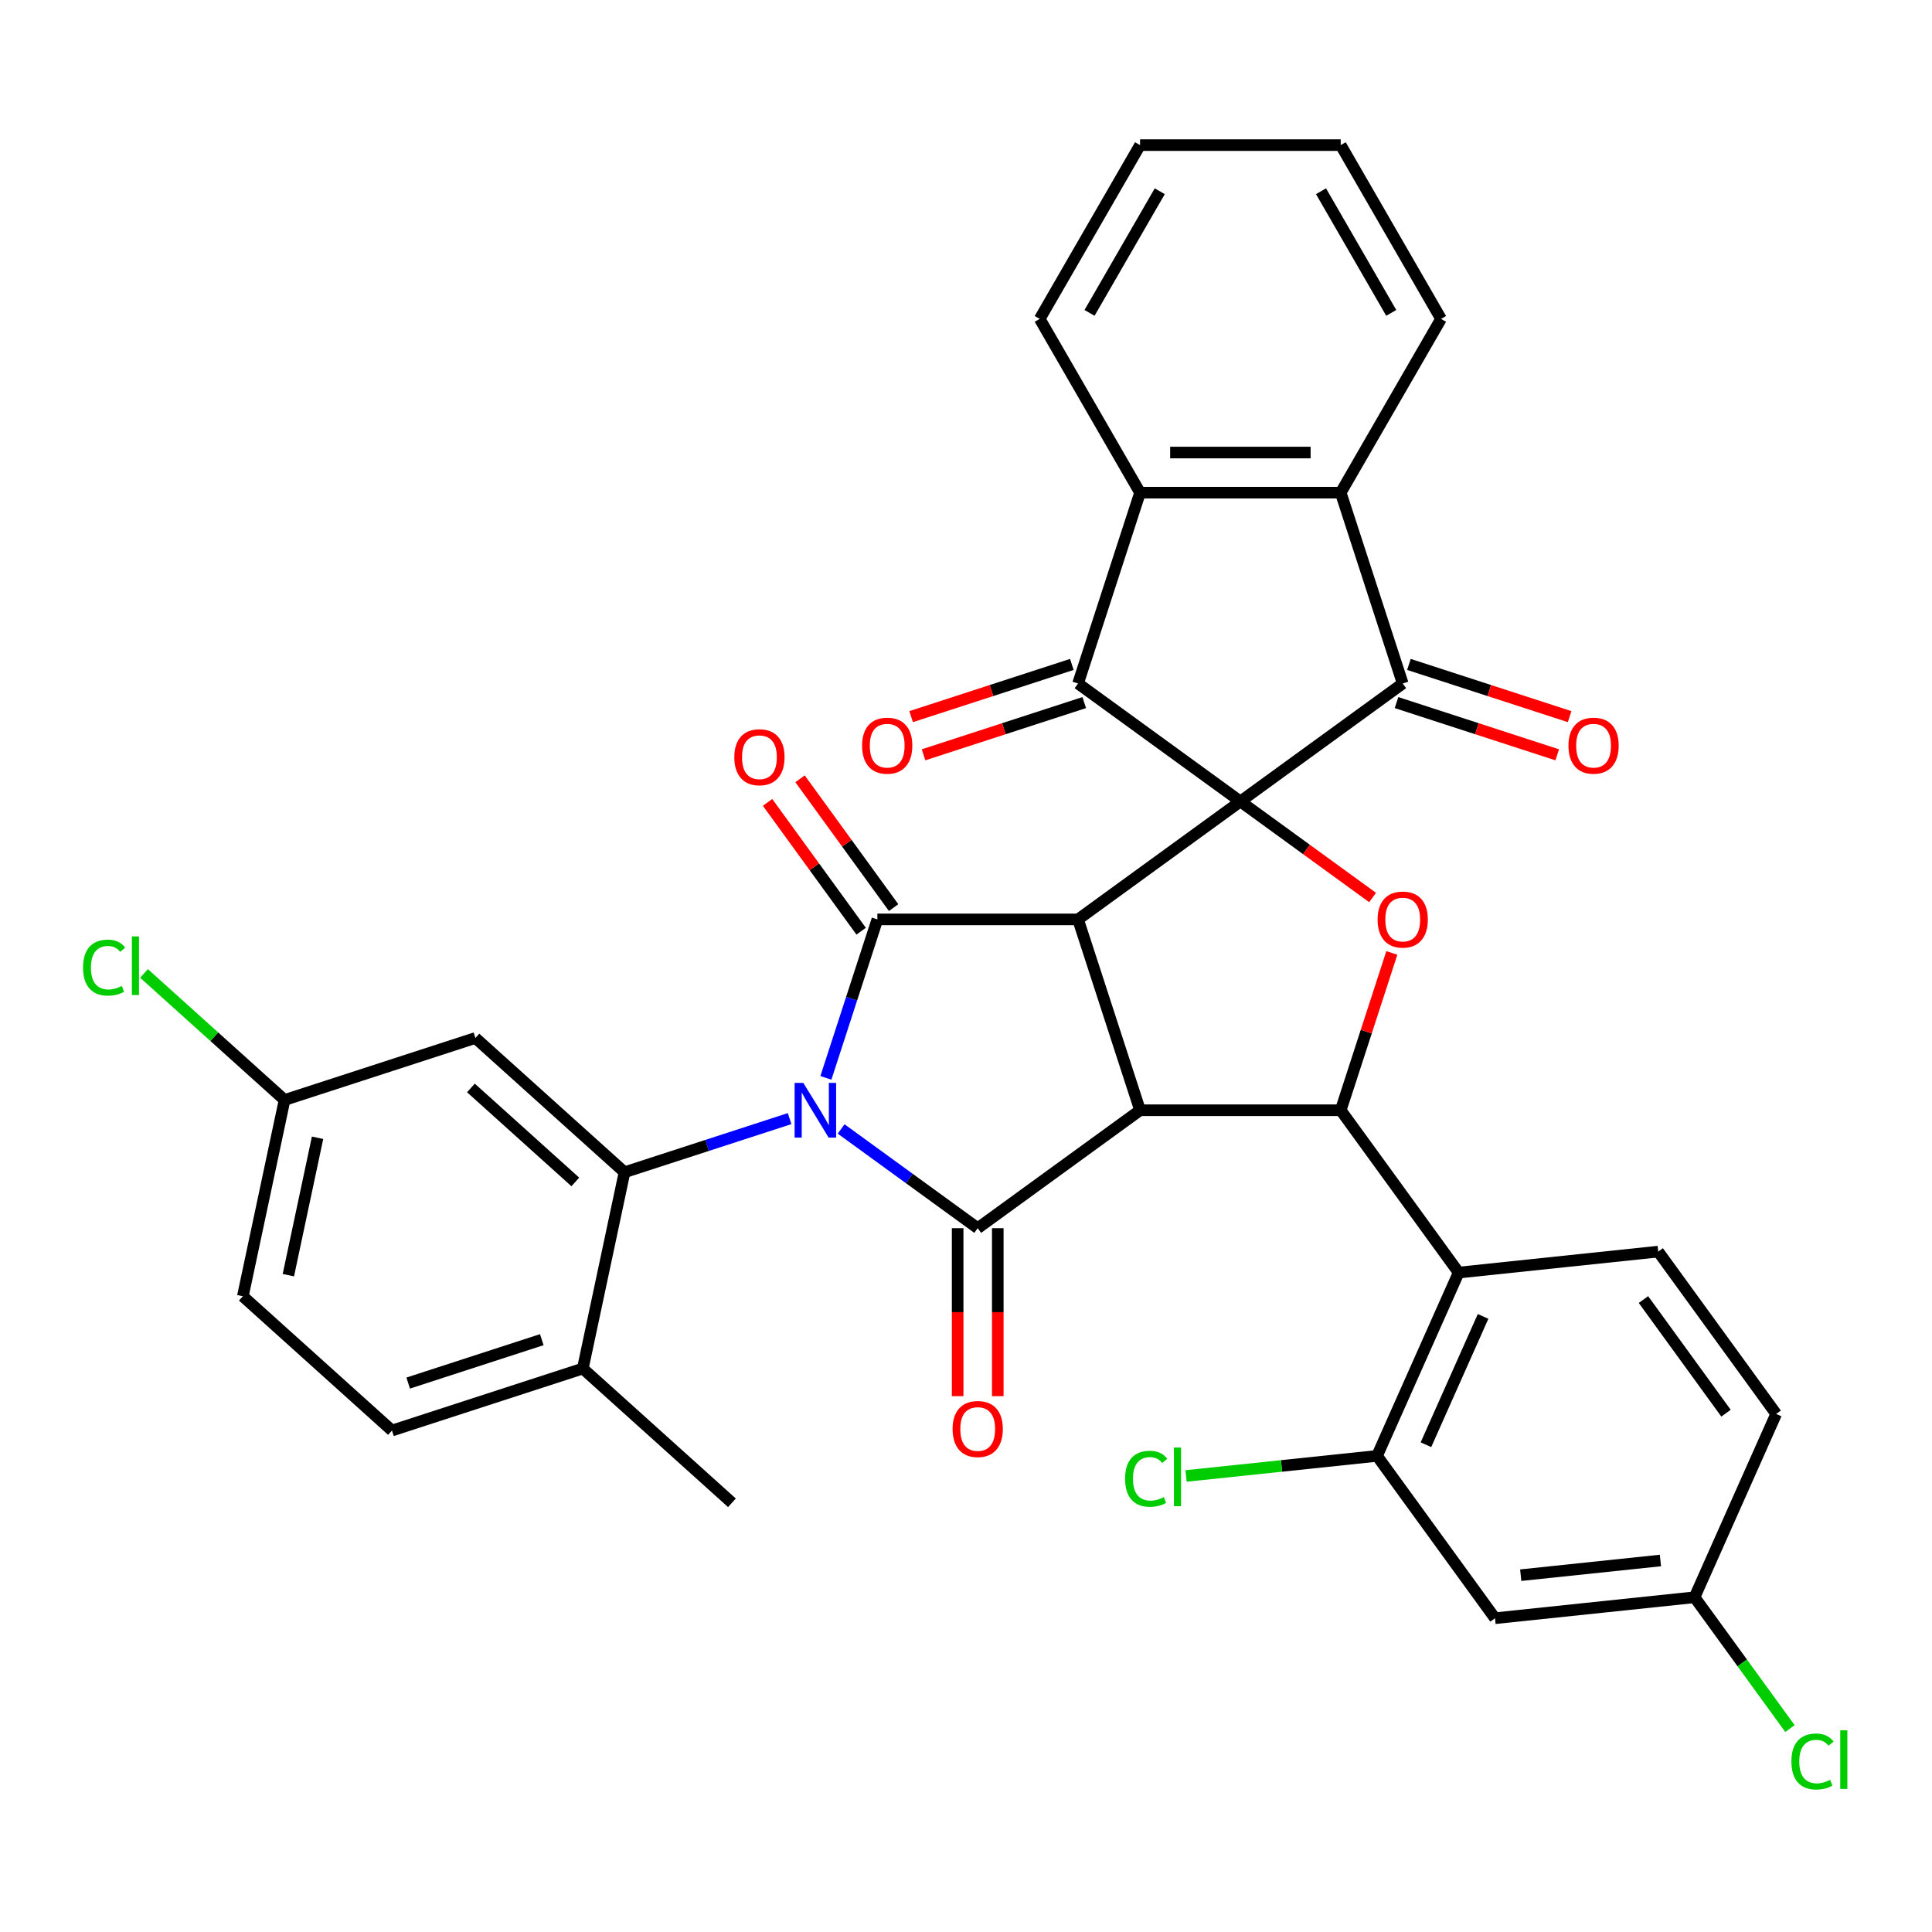 <?xml version='1.0' encoding='iso-8859-1'?>
<svg version='1.1' baseProfile='full'
              xmlns='http://www.w3.org/2000/svg'
                      xmlns:rdkit='http://www.rdkit.org/xml'
                      xmlns:xlink='http://www.w3.org/1999/xlink'
                  xml:space='preserve'
width='1000px' height='1000px' viewBox='0 0 1000 1000'>
<!-- END OF HEADER -->
<rect style='opacity:1.0;fill:#FFFFFF;stroke:none' width='1000' height='1000' x='0' y='0'> </rect>
<path class='bond-0' d='M 642.02,414.831 L 557.993,475.88' style='fill:none;fill-rule:evenodd;stroke:#000000;stroke-width:6px;stroke-linecap:butt;stroke-linejoin:miter;stroke-opacity:1' />
<path class='bond-1' d='M 642.02,414.831 L 726.047,353.782' style='fill:none;fill-rule:evenodd;stroke:#000000;stroke-width:6px;stroke-linecap:butt;stroke-linejoin:miter;stroke-opacity:1' />
<path class='bond-2' d='M 642.02,414.831 L 557.993,353.782' style='fill:none;fill-rule:evenodd;stroke:#000000;stroke-width:6px;stroke-linecap:butt;stroke-linejoin:miter;stroke-opacity:1' />
<path class='bond-3' d='M 642.02,414.831 L 676.235,439.69' style='fill:none;fill-rule:evenodd;stroke:#000000;stroke-width:6px;stroke-linecap:butt;stroke-linejoin:miter;stroke-opacity:1' />
<path class='bond-3' d='M 676.235,439.69 L 710.45,464.549' style='fill:none;fill-rule:evenodd;stroke:#FF0000;stroke-width:6px;stroke-linecap:butt;stroke-linejoin:miter;stroke-opacity:1' />
<path class='bond-4' d='M 427.48,557.903 L 440.805,516.892' style='fill:none;fill-rule:evenodd;stroke:#0000FF;stroke-width:6px;stroke-linecap:butt;stroke-linejoin:miter;stroke-opacity:1' />
<path class='bond-4' d='M 440.805,516.892 L 454.131,475.88' style='fill:none;fill-rule:evenodd;stroke:#000000;stroke-width:6px;stroke-linecap:butt;stroke-linejoin:miter;stroke-opacity:1' />
<path class='bond-5' d='M 408.699,578.993 L 365.977,592.874' style='fill:none;fill-rule:evenodd;stroke:#0000FF;stroke-width:6px;stroke-linecap:butt;stroke-linejoin:miter;stroke-opacity:1' />
<path class='bond-5' d='M 365.977,592.874 L 323.256,606.755' style='fill:none;fill-rule:evenodd;stroke:#000000;stroke-width:6px;stroke-linecap:butt;stroke-linejoin:miter;stroke-opacity:1' />
<path class='bond-6' d='M 435.372,584.349 L 470.717,610.029' style='fill:none;fill-rule:evenodd;stroke:#0000FF;stroke-width:6px;stroke-linecap:butt;stroke-linejoin:miter;stroke-opacity:1' />
<path class='bond-6' d='M 470.717,610.029 L 506.062,635.708' style='fill:none;fill-rule:evenodd;stroke:#000000;stroke-width:6px;stroke-linecap:butt;stroke-linejoin:miter;stroke-opacity:1' />
<path class='bond-7' d='M 557.993,475.88 L 590.089,574.66' style='fill:none;fill-rule:evenodd;stroke:#000000;stroke-width:6px;stroke-linecap:butt;stroke-linejoin:miter;stroke-opacity:1' />
<path class='bond-8' d='M 557.993,475.88 L 454.131,475.88' style='fill:none;fill-rule:evenodd;stroke:#000000;stroke-width:6px;stroke-linecap:butt;stroke-linejoin:miter;stroke-opacity:1' />
<path class='bond-9' d='M 590.089,574.66 L 506.062,635.708' style='fill:none;fill-rule:evenodd;stroke:#000000;stroke-width:6px;stroke-linecap:butt;stroke-linejoin:miter;stroke-opacity:1' />
<path class='bond-10' d='M 590.089,574.66 L 693.951,574.66' style='fill:none;fill-rule:evenodd;stroke:#000000;stroke-width:6px;stroke-linecap:butt;stroke-linejoin:miter;stroke-opacity:1' />
<path class='bond-11' d='M 462.533,469.775 L 438.314,436.44' style='fill:none;fill-rule:evenodd;stroke:#000000;stroke-width:6px;stroke-linecap:butt;stroke-linejoin:miter;stroke-opacity:1' />
<path class='bond-11' d='M 438.314,436.44 L 414.095,403.105' style='fill:none;fill-rule:evenodd;stroke:#FF0000;stroke-width:6px;stroke-linecap:butt;stroke-linejoin:miter;stroke-opacity:1' />
<path class='bond-11' d='M 445.728,481.985 L 421.509,448.65' style='fill:none;fill-rule:evenodd;stroke:#000000;stroke-width:6px;stroke-linecap:butt;stroke-linejoin:miter;stroke-opacity:1' />
<path class='bond-11' d='M 421.509,448.65 L 397.289,415.315' style='fill:none;fill-rule:evenodd;stroke:#FF0000;stroke-width:6px;stroke-linecap:butt;stroke-linejoin:miter;stroke-opacity:1' />
<path class='bond-12' d='M 495.676,635.708 L 495.676,679.181' style='fill:none;fill-rule:evenodd;stroke:#000000;stroke-width:6px;stroke-linecap:butt;stroke-linejoin:miter;stroke-opacity:1' />
<path class='bond-12' d='M 495.676,679.181 L 495.676,722.655' style='fill:none;fill-rule:evenodd;stroke:#FF0000;stroke-width:6px;stroke-linecap:butt;stroke-linejoin:miter;stroke-opacity:1' />
<path class='bond-12' d='M 516.448,635.708 L 516.448,679.181' style='fill:none;fill-rule:evenodd;stroke:#000000;stroke-width:6px;stroke-linecap:butt;stroke-linejoin:miter;stroke-opacity:1' />
<path class='bond-12' d='M 516.448,679.181 L 516.448,722.655' style='fill:none;fill-rule:evenodd;stroke:#FF0000;stroke-width:6px;stroke-linecap:butt;stroke-linejoin:miter;stroke-opacity:1' />
<path class='bond-13' d='M 726.047,353.782 L 693.951,255.003' style='fill:none;fill-rule:evenodd;stroke:#000000;stroke-width:6px;stroke-linecap:butt;stroke-linejoin:miter;stroke-opacity:1' />
<path class='bond-14' d='M 722.837,363.66 L 764.428,377.174' style='fill:none;fill-rule:evenodd;stroke:#000000;stroke-width:6px;stroke-linecap:butt;stroke-linejoin:miter;stroke-opacity:1' />
<path class='bond-14' d='M 764.428,377.174 L 806.02,390.688' style='fill:none;fill-rule:evenodd;stroke:#FF0000;stroke-width:6px;stroke-linecap:butt;stroke-linejoin:miter;stroke-opacity:1' />
<path class='bond-14' d='M 729.256,343.905 L 770.847,357.418' style='fill:none;fill-rule:evenodd;stroke:#000000;stroke-width:6px;stroke-linecap:butt;stroke-linejoin:miter;stroke-opacity:1' />
<path class='bond-14' d='M 770.847,357.418 L 812.439,370.932' style='fill:none;fill-rule:evenodd;stroke:#FF0000;stroke-width:6px;stroke-linecap:butt;stroke-linejoin:miter;stroke-opacity:1' />
<path class='bond-15' d='M 557.993,353.782 L 590.089,255.003' style='fill:none;fill-rule:evenodd;stroke:#000000;stroke-width:6px;stroke-linecap:butt;stroke-linejoin:miter;stroke-opacity:1' />
<path class='bond-16' d='M 554.784,343.905 L 513.192,357.418' style='fill:none;fill-rule:evenodd;stroke:#000000;stroke-width:6px;stroke-linecap:butt;stroke-linejoin:miter;stroke-opacity:1' />
<path class='bond-16' d='M 513.192,357.418 L 471.601,370.932' style='fill:none;fill-rule:evenodd;stroke:#FF0000;stroke-width:6px;stroke-linecap:butt;stroke-linejoin:miter;stroke-opacity:1' />
<path class='bond-16' d='M 561.203,363.66 L 519.611,377.174' style='fill:none;fill-rule:evenodd;stroke:#000000;stroke-width:6px;stroke-linecap:butt;stroke-linejoin:miter;stroke-opacity:1' />
<path class='bond-16' d='M 519.611,377.174 L 478.02,390.688' style='fill:none;fill-rule:evenodd;stroke:#FF0000;stroke-width:6px;stroke-linecap:butt;stroke-linejoin:miter;stroke-opacity:1' />
<path class='bond-17' d='M 693.951,574.66 L 707.179,533.948' style='fill:none;fill-rule:evenodd;stroke:#000000;stroke-width:6px;stroke-linecap:butt;stroke-linejoin:miter;stroke-opacity:1' />
<path class='bond-17' d='M 707.179,533.948 L 720.407,493.237' style='fill:none;fill-rule:evenodd;stroke:#FF0000;stroke-width:6px;stroke-linecap:butt;stroke-linejoin:miter;stroke-opacity:1' />
<path class='bond-18' d='M 693.951,574.66 L 755,658.686' style='fill:none;fill-rule:evenodd;stroke:#000000;stroke-width:6px;stroke-linecap:butt;stroke-linejoin:miter;stroke-opacity:1' />
<path class='bond-19' d='M 323.256,606.755 L 246.071,537.257' style='fill:none;fill-rule:evenodd;stroke:#000000;stroke-width:6px;stroke-linecap:butt;stroke-linejoin:miter;stroke-opacity:1' />
<path class='bond-19' d='M 297.779,611.767 L 243.749,563.119' style='fill:none;fill-rule:evenodd;stroke:#000000;stroke-width:6px;stroke-linecap:butt;stroke-linejoin:miter;stroke-opacity:1' />
<path class='bond-20' d='M 323.256,606.755 L 301.662,708.348' style='fill:none;fill-rule:evenodd;stroke:#000000;stroke-width:6px;stroke-linecap:butt;stroke-linejoin:miter;stroke-opacity:1' />
<path class='bond-21' d='M 755,658.686 L 712.755,753.569' style='fill:none;fill-rule:evenodd;stroke:#000000;stroke-width:6px;stroke-linecap:butt;stroke-linejoin:miter;stroke-opacity:1' />
<path class='bond-21' d='M 767.64,681.368 L 738.069,747.786' style='fill:none;fill-rule:evenodd;stroke:#000000;stroke-width:6px;stroke-linecap:butt;stroke-linejoin:miter;stroke-opacity:1' />
<path class='bond-22' d='M 755,658.686 L 858.294,647.83' style='fill:none;fill-rule:evenodd;stroke:#000000;stroke-width:6px;stroke-linecap:butt;stroke-linejoin:miter;stroke-opacity:1' />
<path class='bond-23' d='M 693.951,255.003 L 745.883,165.056' style='fill:none;fill-rule:evenodd;stroke:#000000;stroke-width:6px;stroke-linecap:butt;stroke-linejoin:miter;stroke-opacity:1' />
<path class='bond-24' d='M 693.951,255.003 L 590.089,255.003' style='fill:none;fill-rule:evenodd;stroke:#000000;stroke-width:6px;stroke-linecap:butt;stroke-linejoin:miter;stroke-opacity:1' />
<path class='bond-24' d='M 678.372,234.231 L 605.668,234.231' style='fill:none;fill-rule:evenodd;stroke:#000000;stroke-width:6px;stroke-linecap:butt;stroke-linejoin:miter;stroke-opacity:1' />
<path class='bond-25' d='M 590.089,255.003 L 538.157,165.056' style='fill:none;fill-rule:evenodd;stroke:#000000;stroke-width:6px;stroke-linecap:butt;stroke-linejoin:miter;stroke-opacity:1' />
<path class='bond-26' d='M 712.755,753.569 L 773.804,837.596' style='fill:none;fill-rule:evenodd;stroke:#000000;stroke-width:6px;stroke-linecap:butt;stroke-linejoin:miter;stroke-opacity:1' />
<path class='bond-27' d='M 712.755,753.569 L 663.327,758.765' style='fill:none;fill-rule:evenodd;stroke:#000000;stroke-width:6px;stroke-linecap:butt;stroke-linejoin:miter;stroke-opacity:1' />
<path class='bond-27' d='M 663.327,758.765 L 613.898,763.96' style='fill:none;fill-rule:evenodd;stroke:#00CC00;stroke-width:6px;stroke-linecap:butt;stroke-linejoin:miter;stroke-opacity:1' />
<path class='bond-28' d='M 246.071,537.257 L 147.292,569.353' style='fill:none;fill-rule:evenodd;stroke:#000000;stroke-width:6px;stroke-linecap:butt;stroke-linejoin:miter;stroke-opacity:1' />
<path class='bond-29' d='M 858.294,647.83 L 919.343,731.856' style='fill:none;fill-rule:evenodd;stroke:#000000;stroke-width:6px;stroke-linecap:butt;stroke-linejoin:miter;stroke-opacity:1' />
<path class='bond-29' d='M 850.646,672.643 L 893.38,731.462' style='fill:none;fill-rule:evenodd;stroke:#000000;stroke-width:6px;stroke-linecap:butt;stroke-linejoin:miter;stroke-opacity:1' />
<path class='bond-30' d='M 773.804,837.596 L 877.098,826.739' style='fill:none;fill-rule:evenodd;stroke:#000000;stroke-width:6px;stroke-linecap:butt;stroke-linejoin:miter;stroke-opacity:1' />
<path class='bond-30' d='M 787.127,815.309 L 859.433,807.709' style='fill:none;fill-rule:evenodd;stroke:#000000;stroke-width:6px;stroke-linecap:butt;stroke-linejoin:miter;stroke-opacity:1' />
<path class='bond-31' d='M 301.662,708.348 L 202.883,740.443' style='fill:none;fill-rule:evenodd;stroke:#000000;stroke-width:6px;stroke-linecap:butt;stroke-linejoin:miter;stroke-opacity:1' />
<path class='bond-31' d='M 280.426,693.406 L 211.28,715.873' style='fill:none;fill-rule:evenodd;stroke:#000000;stroke-width:6px;stroke-linecap:butt;stroke-linejoin:miter;stroke-opacity:1' />
<path class='bond-32' d='M 301.662,708.348 L 378.847,777.846' style='fill:none;fill-rule:evenodd;stroke:#000000;stroke-width:6px;stroke-linecap:butt;stroke-linejoin:miter;stroke-opacity:1' />
<path class='bond-33' d='M 202.883,740.443 L 125.698,670.945' style='fill:none;fill-rule:evenodd;stroke:#000000;stroke-width:6px;stroke-linecap:butt;stroke-linejoin:miter;stroke-opacity:1' />
<path class='bond-34' d='M 147.292,569.353 L 110.918,536.601' style='fill:none;fill-rule:evenodd;stroke:#000000;stroke-width:6px;stroke-linecap:butt;stroke-linejoin:miter;stroke-opacity:1' />
<path class='bond-34' d='M 110.918,536.601 L 74.543,503.85' style='fill:none;fill-rule:evenodd;stroke:#00CC00;stroke-width:6px;stroke-linecap:butt;stroke-linejoin:miter;stroke-opacity:1' />
<path class='bond-35' d='M 147.292,569.353 L 125.698,670.945' style='fill:none;fill-rule:evenodd;stroke:#000000;stroke-width:6px;stroke-linecap:butt;stroke-linejoin:miter;stroke-opacity:1' />
<path class='bond-35' d='M 164.371,588.91 L 149.255,660.025' style='fill:none;fill-rule:evenodd;stroke:#000000;stroke-width:6px;stroke-linecap:butt;stroke-linejoin:miter;stroke-opacity:1' />
<path class='bond-36' d='M 877.098,826.739 L 919.343,731.856' style='fill:none;fill-rule:evenodd;stroke:#000000;stroke-width:6px;stroke-linecap:butt;stroke-linejoin:miter;stroke-opacity:1' />
<path class='bond-37' d='M 877.098,826.739 L 901.79,860.724' style='fill:none;fill-rule:evenodd;stroke:#000000;stroke-width:6px;stroke-linecap:butt;stroke-linejoin:miter;stroke-opacity:1' />
<path class='bond-37' d='M 901.79,860.724 L 926.481,894.71' style='fill:none;fill-rule:evenodd;stroke:#00CC00;stroke-width:6px;stroke-linecap:butt;stroke-linejoin:miter;stroke-opacity:1' />
<path class='bond-38' d='M 745.883,165.056 L 693.951,75.108' style='fill:none;fill-rule:evenodd;stroke:#000000;stroke-width:6px;stroke-linecap:butt;stroke-linejoin:miter;stroke-opacity:1' />
<path class='bond-38' d='M 720.103,161.95 L 683.751,98.986' style='fill:none;fill-rule:evenodd;stroke:#000000;stroke-width:6px;stroke-linecap:butt;stroke-linejoin:miter;stroke-opacity:1' />
<path class='bond-39' d='M 538.157,165.056 L 590.089,75.108' style='fill:none;fill-rule:evenodd;stroke:#000000;stroke-width:6px;stroke-linecap:butt;stroke-linejoin:miter;stroke-opacity:1' />
<path class='bond-39' d='M 563.937,161.95 L 600.288,98.986' style='fill:none;fill-rule:evenodd;stroke:#000000;stroke-width:6px;stroke-linecap:butt;stroke-linejoin:miter;stroke-opacity:1' />
<path class='bond-40' d='M 693.951,75.108 L 590.089,75.108' style='fill:none;fill-rule:evenodd;stroke:#000000;stroke-width:6px;stroke-linecap:butt;stroke-linejoin:miter;stroke-opacity:1' />
<path  class='atom-1' d='M 415.775 560.5
L 425.055 575.5
Q 425.975 576.98, 427.455 579.66
Q 428.935 582.34, 429.015 582.5
L 429.015 560.5
L 432.775 560.5
L 432.775 588.82
L 428.895 588.82
L 418.935 572.42
Q 417.775 570.5, 416.535 568.3
Q 415.335 566.1, 414.975 565.42
L 414.975 588.82
L 411.295 588.82
L 411.295 560.5
L 415.775 560.5
' fill='#0000FF'/>
<path  class='atom-9' d='M 713.047 475.96
Q 713.047 469.16, 716.407 465.36
Q 719.767 461.56, 726.047 461.56
Q 732.327 461.56, 735.687 465.36
Q 739.047 469.16, 739.047 475.96
Q 739.047 482.84, 735.647 486.76
Q 732.247 490.64, 726.047 490.64
Q 719.807 490.64, 716.407 486.76
Q 713.047 482.88, 713.047 475.96
M 726.047 487.44
Q 730.367 487.44, 732.687 484.56
Q 735.047 481.64, 735.047 475.96
Q 735.047 470.4, 732.687 467.6
Q 730.367 464.76, 726.047 464.76
Q 721.727 464.76, 719.367 467.56
Q 717.047 470.36, 717.047 475.96
Q 717.047 481.68, 719.367 484.56
Q 721.727 487.44, 726.047 487.44
' fill='#FF0000'/>
<path  class='atom-17' d='M 493.062 739.651
Q 493.062 732.851, 496.422 729.051
Q 499.782 725.251, 506.062 725.251
Q 512.342 725.251, 515.702 729.051
Q 519.062 732.851, 519.062 739.651
Q 519.062 746.531, 515.662 750.451
Q 512.262 754.331, 506.062 754.331
Q 499.822 754.331, 496.422 750.451
Q 493.062 746.571, 493.062 739.651
M 506.062 751.131
Q 510.382 751.131, 512.702 748.251
Q 515.062 745.331, 515.062 739.651
Q 515.062 734.091, 512.702 731.291
Q 510.382 728.451, 506.062 728.451
Q 501.742 728.451, 499.382 731.251
Q 497.062 734.051, 497.062 739.651
Q 497.062 745.371, 499.382 748.251
Q 501.742 751.131, 506.062 751.131
' fill='#FF0000'/>
<path  class='atom-18' d='M 380.082 391.934
Q 380.082 385.134, 383.442 381.334
Q 386.802 377.534, 393.082 377.534
Q 399.362 377.534, 402.722 381.334
Q 406.082 385.134, 406.082 391.934
Q 406.082 398.814, 402.682 402.734
Q 399.282 406.614, 393.082 406.614
Q 386.842 406.614, 383.442 402.734
Q 380.082 398.854, 380.082 391.934
M 393.082 403.414
Q 397.402 403.414, 399.722 400.534
Q 402.082 397.614, 402.082 391.934
Q 402.082 386.374, 399.722 383.574
Q 397.402 380.734, 393.082 380.734
Q 388.762 380.734, 386.402 383.534
Q 384.082 386.334, 384.082 391.934
Q 384.082 397.654, 386.402 400.534
Q 388.762 403.414, 393.082 403.414
' fill='#FF0000'/>
<path  class='atom-21' d='M 446.214 385.958
Q 446.214 379.158, 449.574 375.358
Q 452.934 371.558, 459.214 371.558
Q 465.494 371.558, 468.854 375.358
Q 472.214 379.158, 472.214 385.958
Q 472.214 392.838, 468.814 396.758
Q 465.414 400.638, 459.214 400.638
Q 452.974 400.638, 449.574 396.758
Q 446.214 392.878, 446.214 385.958
M 459.214 397.438
Q 463.534 397.438, 465.854 394.558
Q 468.214 391.638, 468.214 385.958
Q 468.214 380.398, 465.854 377.598
Q 463.534 374.758, 459.214 374.758
Q 454.894 374.758, 452.534 377.558
Q 450.214 380.358, 450.214 385.958
Q 450.214 391.678, 452.534 394.558
Q 454.894 397.438, 459.214 397.438
' fill='#FF0000'/>
<path  class='atom-22' d='M 811.826 385.958
Q 811.826 379.158, 815.186 375.358
Q 818.546 371.558, 824.826 371.558
Q 831.106 371.558, 834.466 375.358
Q 837.826 379.158, 837.826 385.958
Q 837.826 392.838, 834.426 396.758
Q 831.026 400.638, 824.826 400.638
Q 818.586 400.638, 815.186 396.758
Q 811.826 392.878, 811.826 385.958
M 824.826 397.438
Q 829.146 397.438, 831.466 394.558
Q 833.826 391.638, 833.826 385.958
Q 833.826 380.398, 831.466 377.598
Q 829.146 374.758, 824.826 374.758
Q 820.506 374.758, 818.146 377.558
Q 815.826 380.358, 815.826 385.958
Q 815.826 391.678, 818.146 394.558
Q 820.506 397.438, 824.826 397.438
' fill='#FF0000'/>
<path  class='atom-26' d='M 582.342 765.406
Q 582.342 758.366, 585.622 754.686
Q 588.942 750.966, 595.222 750.966
Q 601.062 750.966, 604.182 755.086
L 601.542 757.246
Q 599.262 754.246, 595.222 754.246
Q 590.942 754.246, 588.662 757.126
Q 586.422 759.966, 586.422 765.406
Q 586.422 771.006, 588.742 773.886
Q 591.102 776.766, 595.662 776.766
Q 598.782 776.766, 602.422 774.886
L 603.542 777.886
Q 602.062 778.846, 599.822 779.406
Q 597.582 779.966, 595.102 779.966
Q 588.942 779.966, 585.622 776.206
Q 582.342 772.446, 582.342 765.406
' fill='#00CC00'/>
<path  class='atom-26' d='M 607.622 749.246
L 611.302 749.246
L 611.302 779.606
L 607.622 779.606
L 607.622 749.246
' fill='#00CC00'/>
<path  class='atom-29' d='M 927.227 911.746
Q 927.227 904.706, 930.507 901.026
Q 933.827 897.306, 940.107 897.306
Q 945.947 897.306, 949.067 901.426
L 946.427 903.586
Q 944.147 900.586, 940.107 900.586
Q 935.827 900.586, 933.547 903.466
Q 931.307 906.306, 931.307 911.746
Q 931.307 917.346, 933.627 920.226
Q 935.987 923.106, 940.547 923.106
Q 943.667 923.106, 947.307 921.226
L 948.427 924.226
Q 946.947 925.186, 944.707 925.746
Q 942.467 926.306, 939.987 926.306
Q 933.827 926.306, 930.507 922.546
Q 927.227 918.786, 927.227 911.746
' fill='#00CC00'/>
<path  class='atom-29' d='M 952.507 895.586
L 956.187 895.586
L 956.187 925.946
L 952.507 925.946
L 952.507 895.586
' fill='#00CC00'/>
<path  class='atom-30' d='M 42.987 500.835
Q 42.987 493.795, 46.267 490.115
Q 49.587 486.395, 55.867 486.395
Q 61.707 486.395, 64.827 490.515
L 62.187 492.675
Q 59.907 489.675, 55.867 489.675
Q 51.587 489.675, 49.307 492.555
Q 47.067 495.395, 47.067 500.835
Q 47.067 506.435, 49.387 509.315
Q 51.747 512.195, 56.307 512.195
Q 59.427 512.195, 63.067 510.315
L 64.187 513.315
Q 62.707 514.275, 60.467 514.835
Q 58.227 515.395, 55.747 515.395
Q 49.587 515.395, 46.267 511.635
Q 42.987 507.875, 42.987 500.835
' fill='#00CC00'/>
<path  class='atom-30' d='M 68.267 484.675
L 71.947 484.675
L 71.947 515.035
L 68.267 515.035
L 68.267 484.675
' fill='#00CC00'/>
</svg>
